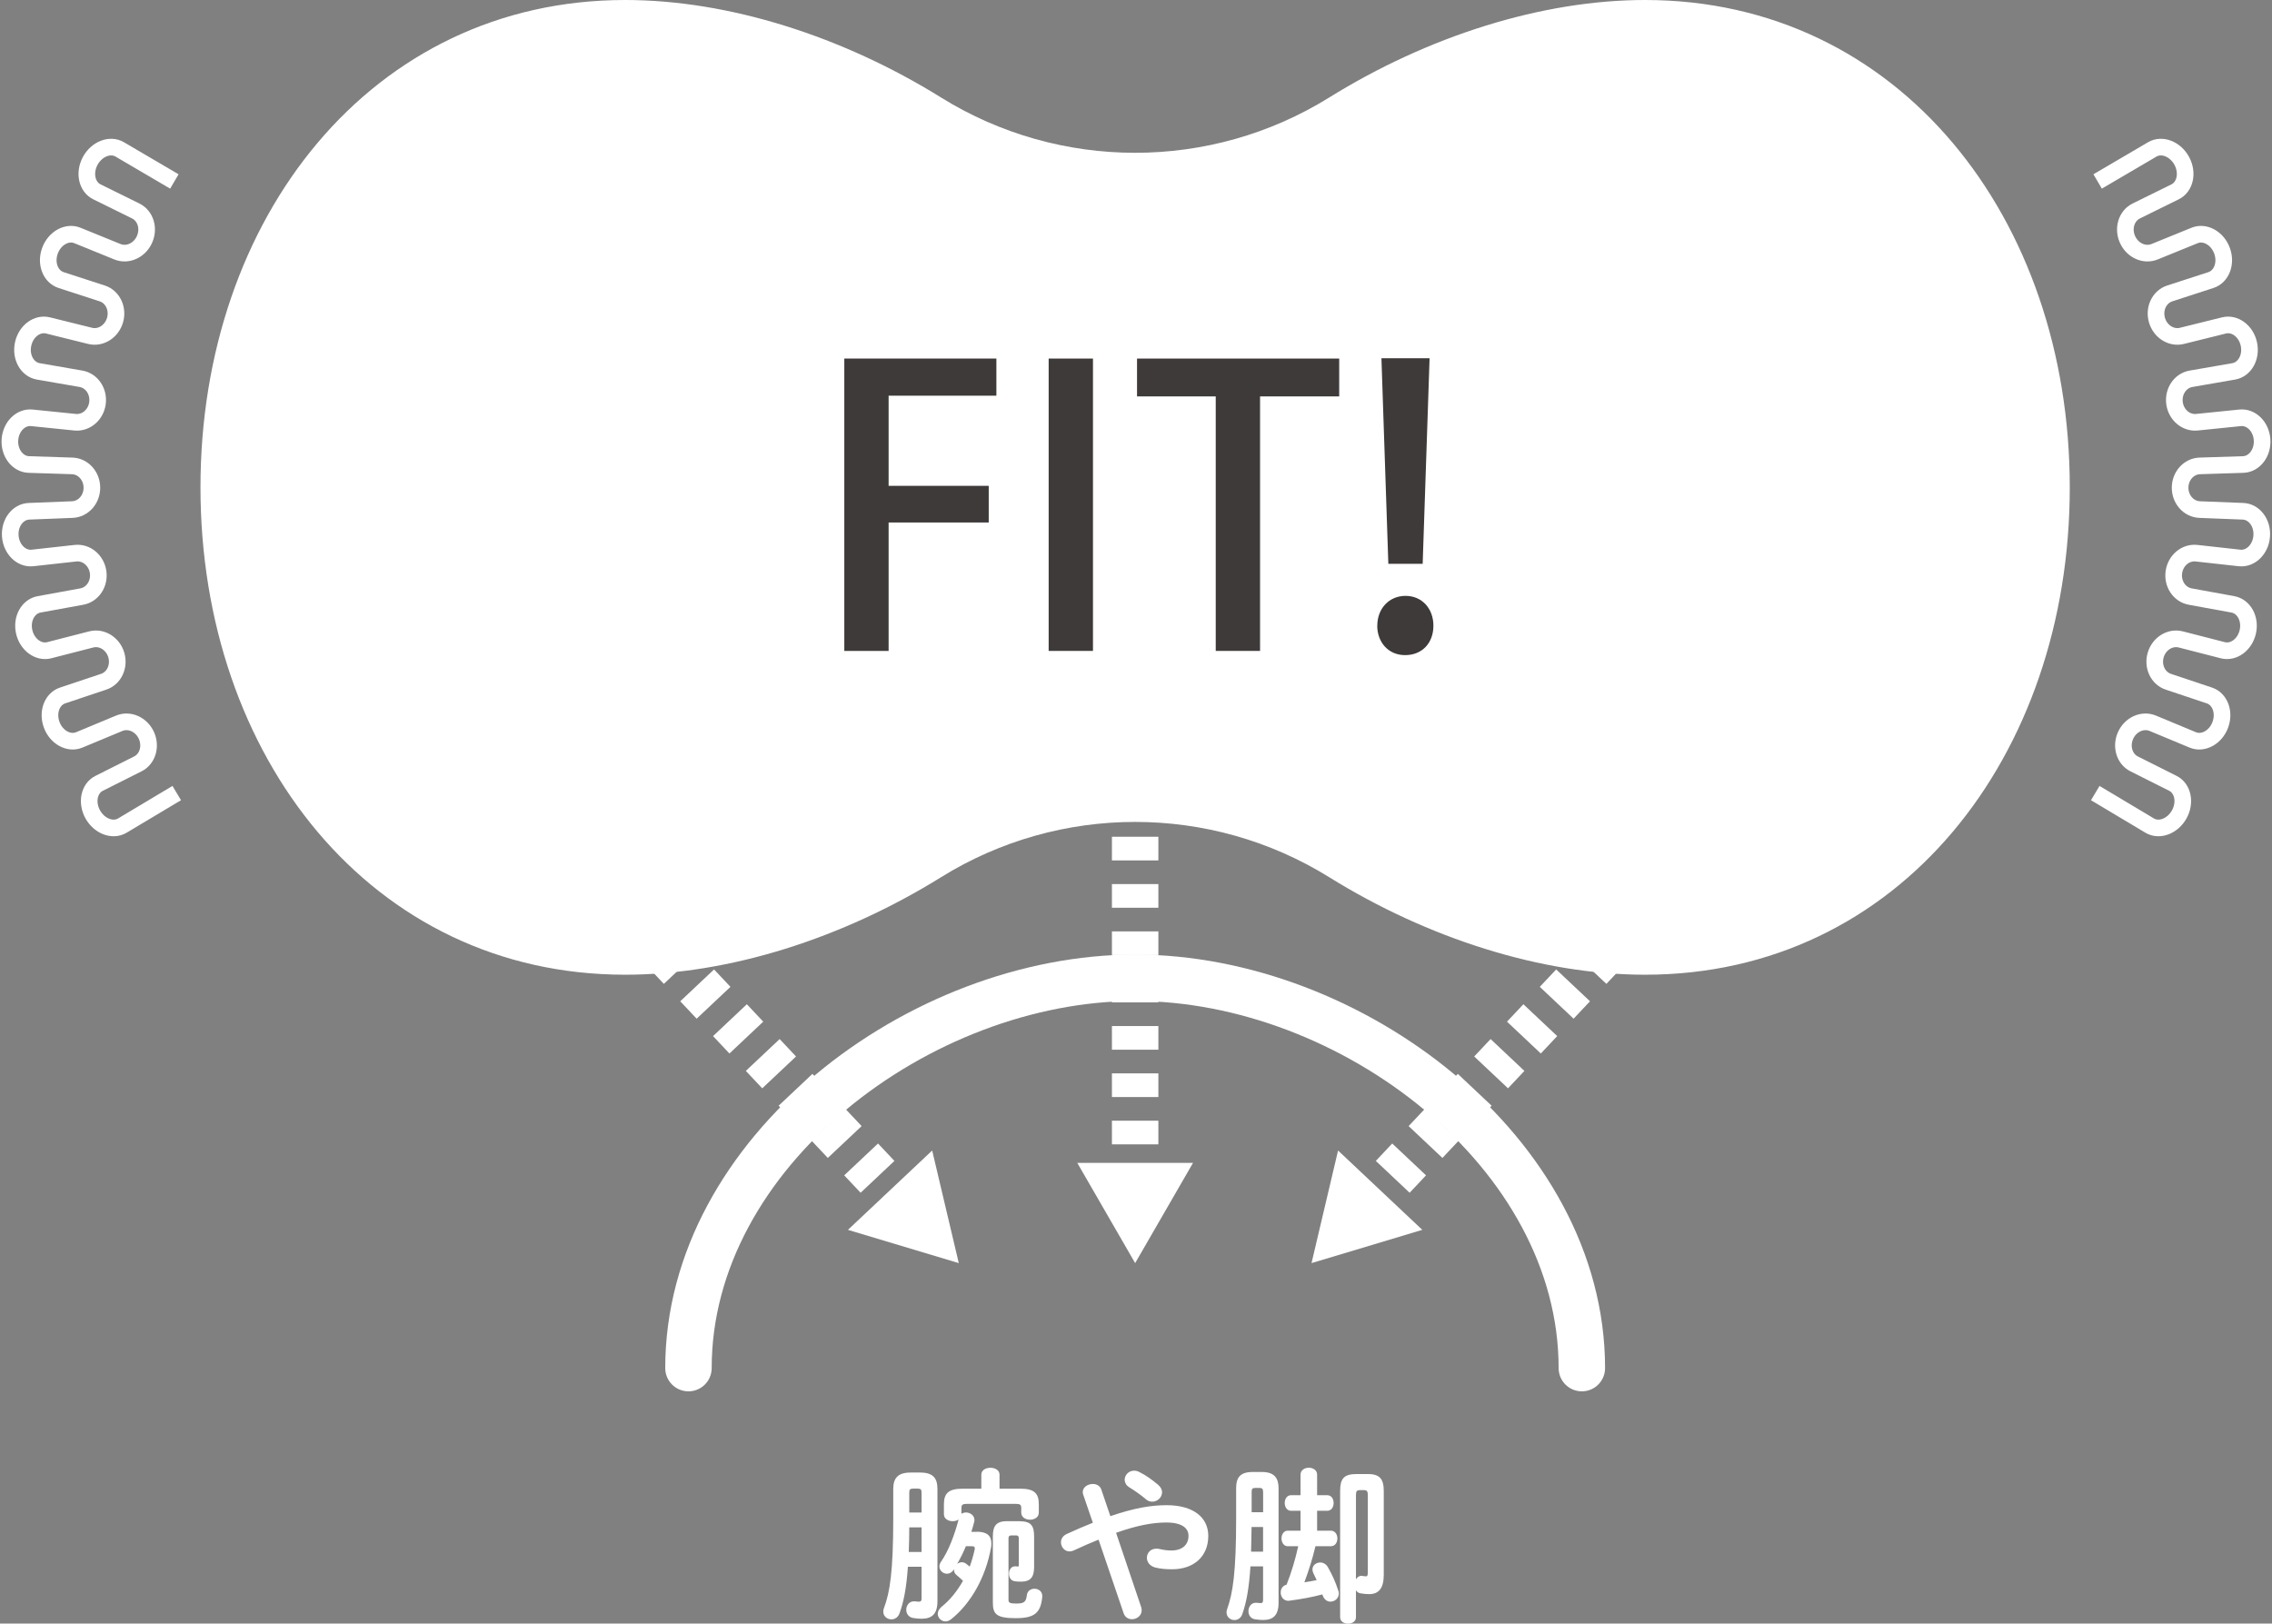 <svg viewBox="0 0 361.99 258.68" xmlns="http://www.w3.org/2000/svg"><rect x="0" y="0" width="361.99" height="258.68" fill="#808080" stroke="none"/><path d="m262.11 0c-16.49 0-34.63 5.78-50.34 15.54-18.9 11.74-42.93 11.74-61.83 0-15.7-9.76-33.85-15.54-50.34-15.54-40.42 0-67.66 34.76-67.66 77.65s27.24 77.65 67.66 77.65c16.49 0 34.63-5.78 50.34-15.54 18.9-11.74 42.93-11.74 61.83 0 15.71 9.76 33.85 15.54 50.34 15.54 40.43 0 67.66-34.76 67.66-77.65s-27.23-77.65-67.66-77.65z" fill="#fff"/><path d="m109.69 217.98c0-34.35 36.82-62.19 71.17-62.19 34.35 0 71.17 27.84 71.17 62.19" fill="none" stroke="#fff" stroke-linecap="round" stroke-linejoin="round" stroke-width="7.4"/><path d="m180.86 127.69v1.86" fill="none" stroke="#fff" stroke-miterlimit="10" stroke-width="7.4"/><path d="m180.86 133.32v50.92" fill="none" stroke="#fff" stroke-dasharray="0 0 3.77 3.77" stroke-miterlimit="10" stroke-width="7.4"/><path d="m180.86 186.12v1.86" fill="none" stroke="#fff" stroke-miterlimit="10" stroke-width="7.4"/><path d="m171.64 185.28 9.22 15.97 9.22-15.97z" fill="#fff"/><path d="m101.97 147.33 1.27 1.35" fill="none" stroke="#fff" stroke-miterlimit="10" stroke-width="7.4"/><path d="m105.85 151.45 35.23 37.4" fill="none" stroke="#fff" stroke-dasharray="0 0 3.81 3.81" stroke-miterlimit="10" stroke-width="7.4"/><path d="m142.39 190.24 1.27 1.35" fill="none" stroke="#fff" stroke-miterlimit="10" stroke-width="7.4"/><path d="m135.1 195.95 17.66 5.3-4.24-17.94z" fill="#fff"/><path d="m259.75 147.33-1.28 1.35" fill="none" stroke="#fff" stroke-miterlimit="10" stroke-width="7.4"/><path d="m255.86 151.45-35.23 37.4" fill="none" stroke="#fff" stroke-dasharray="0 0 3.81 3.81" stroke-miterlimit="10" stroke-width="7.4"/><path d="m219.33 190.24-1.28 1.35" fill="none" stroke="#fff" stroke-miterlimit="10" stroke-width="7.4"/><g fill="#fff"><path d="m213.19 183.31-4.23 17.94 17.65-5.3z"/><path d="m144.65 249.63c-.24 3.54-.7 5.69-1.34 7.44-.24.64-.75.94-1.29.94-.64 0-1.29-.46-1.29-1.24 0-.16.03-.35.11-.56.94-2.5 1.48-5.77 1.48-14.37v-4.59c0-1.72.7-2.63 2.77-2.63h1.53c2.07 0 2.74.91 2.74 2.63v17.89c0 2.04-.91 2.77-2.5 2.77-.38 0-.86-.03-1.32-.11-.78-.11-1.15-.7-1.15-1.32 0-.67.46-1.34 1.21-1.34h.16c.24.03.46.05.67.05.27 0 .4-.11.4-.48v-5.08zm2.18-6.28h-1.96c0 1.32-.03 2.6-.08 3.92h2.04zm0-5.53c0-.48-.13-.64-.59-.64h-.78c-.46 0-.59.16-.59.64v3.17h1.96zm8.81 6.23c1.61 0 2.31.64 2.31 1.83 0 .21 0 .43-.05.67-.86 4.81-3.25 8.97-6.36 11.44-.3.24-.62.35-.89.35-.67 0-1.24-.56-1.24-1.21 0-.38.19-.78.64-1.15 1.32-1.05 2.47-2.5 3.38-4.11-.38-.38-.73-.67-1.05-.94-.27-.21-.38-.51-.38-.78v-.16l-.05.11c-.3.46-.7.64-1.07.64-.62 0-1.21-.51-1.21-1.15 0-.24.08-.51.27-.78 1.21-1.75 2.15-4.27 2.79-6.71-.27.19-.59.27-.94.27-.7 0-1.4-.38-1.4-1.1v-1.56c0-1.69.62-2.52 2.98-2.52h2.98v-2.23c0-.75.73-1.1 1.45-1.1s1.45.35 1.45 1.1v2.23h3.33c2.31 0 2.93.83 2.93 2.52v1.29c0 .75-.7 1.13-1.4 1.13s-1.4-.38-1.4-1.13v-.75c0-.51-.21-.64-.86-.64h-7.81c-.64 0-.86.13-.86.64v.94c.19-.13.46-.21.73-.21.64 0 1.34.46 1.34 1.18 0 .11 0 .19-.03.3-.13.54-.3 1.07-.46 1.61h.86zm-1.75 2.31c-.4.97-.86 1.91-1.4 2.82.21-.16.48-.27.75-.27.21 0 .4.05.62.19.21.16.43.32.64.51.32-.89.59-1.77.78-2.69.03-.08.03-.16.03-.24 0-.21-.11-.32-.43-.32zm8.67-3.97c1.83 0 2.2.86 2.2 2.42v4.91c0 1.64-.67 2.28-2.04 2.28-.4 0-.73 0-1.13-.08-.56-.11-.83-.64-.83-1.18 0-.59.32-1.18.97-1.18h.11c.19.03.3.03.4.03l.08-.11v-4.38c0-.32-.11-.46-.4-.46h-.81c-.3 0-.43.13-.43.46v9.8c0 .46.21.59 1.21.59 1.24 0 1.58-.21 1.72-1.34.08-.7.64-1.02 1.21-1.02.62 0 1.24.4 1.24 1.15v.13c-.24 2.58-1.24 3.41-4.22 3.41s-3.65-.59-3.65-2.42v-10.61c0-1.56.46-2.42 2.2-2.42h2.18z"/><path d="m175.03 245.31c-1.21.48-2.52 1.05-3.95 1.72-.24.11-.46.16-.67.16-.81 0-1.37-.73-1.37-1.45 0-.51.27-1.02.89-1.32 1.53-.7 2.9-1.29 4.19-1.8l-1.53-4.46c-.05-.16-.08-.3-.08-.43 0-.81.83-1.29 1.61-1.29.56 0 1.13.27 1.34.86l1.45 4.27c3.84-1.32 6.55-1.75 8.97-1.75 4.22 0 6.63 1.93 6.63 4.89 0 3.36-2.39 5.32-5.75 5.32-1.07 0-1.88-.08-2.66-.27-.94-.24-1.37-.91-1.37-1.56 0-.75.56-1.45 1.5-1.45.16 0 .32 0 .51.05.54.13 1.21.24 1.88.24 1.72 0 2.74-.89 2.74-2.34 0-1.21-1.02-2.12-3.54-2.12-2.12 0-4.57.43-8 1.64l4 11.84c.05.19.08.35.08.51 0 .86-.78 1.42-1.56 1.42-.54 0-1.1-.3-1.32-.97l-4-11.74zm10.12-7.55c0 .81-.73 1.5-1.56 1.5-.35 0-.73-.11-1.07-.43-.83-.7-1.64-1.26-2.63-1.88-.48-.3-.7-.78-.7-1.18 0-.75.64-1.45 1.5-1.45.3 0 .62.08.94.27.99.51 1.77 1.05 2.9 1.99.43.38.62.78.62 1.18z"/><path d="m199.23 249.58c-.24 3.65-.67 5.8-1.29 7.57-.21.67-.75.97-1.26.97-.64 0-1.26-.46-1.26-1.24 0-.16.03-.35.11-.54.89-2.52 1.42-5.77 1.42-14.42v-4.81c0-1.69.64-2.58 2.63-2.58h1.5c1.99 0 2.63 1.02 2.63 2.58v18.26c0 2.01-.89 2.74-2.44 2.74-.38 0-.83-.03-1.29-.11-.75-.11-1.07-.7-1.07-1.29 0-.67.43-1.34 1.13-1.34h.16c.24.03.46.05.64.05.27 0 .4-.08.4-.48v-5.37h-2.01zm2.01-6.28h-1.83l-.08 3.92h1.91zm0-5.61c0-.46-.13-.62-.56-.62h-.7c-.43 0-.56.16-.56.62v3.25h1.83v-3.25zm8.35 8.65c-.46 1.96-1.07 3.89-1.77 5.77.67-.11 1.32-.21 1.96-.35-.16-.32-.32-.67-.51-1.07-.11-.21-.16-.43-.16-.64 0-.64.59-1.1 1.24-1.1.46 0 .94.24 1.24.78.7 1.26 1.15 2.23 1.61 3.63.08.19.11.38.11.54 0 .78-.67 1.29-1.34 1.29-.48 0-.97-.3-1.21-.94l-.08-.21c-1.75.46-3.28.73-5.18.99-.08 0-.16.03-.21.03-.81 0-1.24-.67-1.24-1.34 0-.56.3-1.07.94-1.24.78-1.99 1.4-4.06 1.85-6.12h-1.67c-.64 0-.99-.62-.99-1.24s.35-1.24.99-1.24h2.04v-3.17h-1.53c-.64 0-.99-.62-.99-1.24s.35-1.24.99-1.24h1.53v-3.28c0-.73.67-1.1 1.32-1.1s1.32.38 1.32 1.1v3.28h1.61c.7 0 1.02.62 1.02 1.24s-.32 1.24-1.02 1.24h-1.61v3.17h2.18c.7 0 1.05.62 1.05 1.24s-.35 1.24-1.05 1.24h-2.42zm8.3-11.49c1.93 0 2.58.78 2.58 2.71v13.37c0 2.15-.83 3.06-2.31 3.06-.46 0-.83-.03-1.42-.13-.32-.05-.54-.24-.7-.48v4.3c0 .67-.62 1.02-1.26 1.02s-1.26-.35-1.26-1.02v-20.11c0-1.93.56-2.71 2.58-2.71h1.8zm-1.29 2.58c-.43 0-.56.19-.56.75v13.45c.19-.32.48-.56.89-.56.05 0 .13.03.19.03.32.05.4.05.54.05.21 0 .27-.16.27-.73v-12.25c0-.56-.16-.75-.59-.75h-.73z"/></g><path d="m134.52 103.71v-46.58h24.23v5.91h-17.17v14.37h15.95v5.84h-15.95v20.46z" fill="#3e3a39"/><path d="m167.08 57.13h7.06v46.58h-7.06z" fill="#3e3a39"/><path d="m213.36 63.16h-12.6v40.55h-7.06v-40.55h-12.54v-6.03h32.21v6.03z" fill="#3e3a39"/><path d="m219.44 99.69c0-2.74 1.89-4.75 4.5-4.75s4.44 2.01 4.44 4.75-1.77 4.69-4.51 4.69-4.44-2.13-4.44-4.69zm7.24-9.86h-5.48l-1.1-32.75h7.67l-1.1 32.75z" fill="#3e3a39"/><path d="m333.83 126.36c3.47 2.07 5.2 3.11 8.67 5.18 1.52.91 3.66.11 4.72-1.8 1.05-1.92.56-4.14-1.02-4.93-2.47-1.24-3.7-1.86-6.17-3.1-1.58-.79-2.15-2.82-1.36-4.55.79-1.73 2.7-2.6 4.33-1.92 2.55 1.06 3.82 1.59 6.37 2.65 1.63.68 3.63-.39 4.38-2.4.75-2.02-.06-4.12-1.73-4.68-2.62-.88-3.93-1.31-6.55-2.19-1.67-.56-2.54-2.46-2.01-4.26.53-1.8 2.29-2.92 4-2.48 2.68.69 4.01 1.03 6.69 1.72 1.71.44 3.53-.88 3.99-2.96.46-2.08-.65-4.04-2.39-4.35-2.72-.5-4.07-.74-6.79-1.24-1.74-.32-2.87-2.06-2.6-3.91.27-1.85 1.85-3.19 3.6-3 2.74.3 4.12.45 6.86.76 1.75.19 3.37-1.36 3.53-3.48.16-2.12-1.21-3.89-2.98-3.96-2.76-.11-4.14-.16-6.9-.27-1.76-.07-3.13-1.63-3.12-3.49 0-1.86 1.38-3.42 3.15-3.47 2.76-.09 4.14-.13 6.9-.22 1.76-.06 3.15-1.82 3.01-3.94-.14-2.12-1.74-3.68-3.5-3.5-2.75.28-4.12.42-6.87.7-1.76.18-3.33-1.18-3.58-3.03-.25-1.85.89-3.59 2.63-3.89 2.72-.47 4.08-.71 6.8-1.18 1.74-.3 2.86-2.25 2.42-4.33-.44-2.09-2.25-3.42-3.97-2.99-2.68.67-4.02 1-6.7 1.66-1.71.43-3.46-.71-3.98-2.51-.52-1.81.36-3.7 2.04-4.25 2.63-.85 3.94-1.28 6.56-2.13 1.68-.55 2.51-2.64 1.77-4.67-.74-2.02-2.73-3.1-4.36-2.44-2.56 1.04-3.84 1.56-6.39 2.6-1.64.66-3.53-.22-4.31-1.96-.78-1.74-.19-3.75 1.4-4.54 2.48-1.22 3.71-1.83 6.19-3.05 1.58-.78 2.09-3 1.06-4.92-1.04-1.92-3.18-2.73-4.7-1.84-3.48 2.04-5.22 3.07-8.71 5.11" fill="none" stroke="#fff" stroke-linejoin="round" stroke-width="2.65"/><path d="m28.16 126.36c-3.47 2.07-5.2 3.11-8.67 5.18-1.52.91-3.66.11-4.72-1.8-1.05-1.92-.56-4.14 1.02-4.93 2.47-1.24 3.7-1.86 6.17-3.1 1.58-.79 2.15-2.82 1.36-4.55-.79-1.73-2.7-2.6-4.33-1.92-2.55 1.06-3.82 1.59-6.37 2.65-1.63.68-3.63-.39-4.38-2.4-.75-2.02.06-4.12 1.73-4.68 2.62-.88 3.93-1.31 6.55-2.19 1.67-.56 2.54-2.46 2.01-4.26-.53-1.8-2.29-2.92-4-2.48-2.68.69-4.01 1.03-6.69 1.72-1.71.44-3.53-.88-3.99-2.96-.46-2.08.65-4.04 2.39-4.35 2.72-.5 4.07-.74 6.79-1.24 1.74-.32 2.87-2.06 2.6-3.91-.27-1.85-1.85-3.19-3.6-3-2.74.3-4.12.45-6.86.76-1.75.19-3.37-1.36-3.53-3.48-.16-2.12 1.21-3.89 2.98-3.96 2.76-.11 4.14-.16 6.9-.27 1.76-.07 3.13-1.63 3.12-3.49 0-1.86-1.38-3.42-3.15-3.47-2.76-.09-4.14-.13-6.9-.22-1.76-.06-3.15-1.82-3.01-3.94.14-2.12 1.74-3.68 3.5-3.5 2.75.28 4.12.42 6.87.7 1.76.18 3.33-1.18 3.58-3.03.25-1.85-.89-3.59-2.63-3.89-2.72-.47-4.08-.71-6.8-1.18-1.74-.3-2.86-2.25-2.42-4.33.44-2.09 2.25-3.42 3.97-2.99 2.68.67 4.02 1 6.7 1.66 1.71.43 3.46-.71 3.98-2.51.52-1.81-.36-3.7-2.04-4.25-2.63-.85-3.94-1.28-6.56-2.13-1.68-.55-2.51-2.64-1.77-4.67.74-2.02 2.73-3.1 4.36-2.44 2.56 1.04 3.84 1.56 6.39 2.6 1.64.66 3.53-.22 4.31-1.96.78-1.74.19-3.75-1.4-4.54-2.48-1.22-3.71-1.83-6.19-3.05-1.58-.78-2.09-3-1.06-4.92 1.04-1.92 3.18-2.73 4.7-1.84 3.48 2.04 5.22 3.07 8.71 5.11" fill="none" stroke="#fff" stroke-linejoin="round" stroke-width="2.65"/></svg>